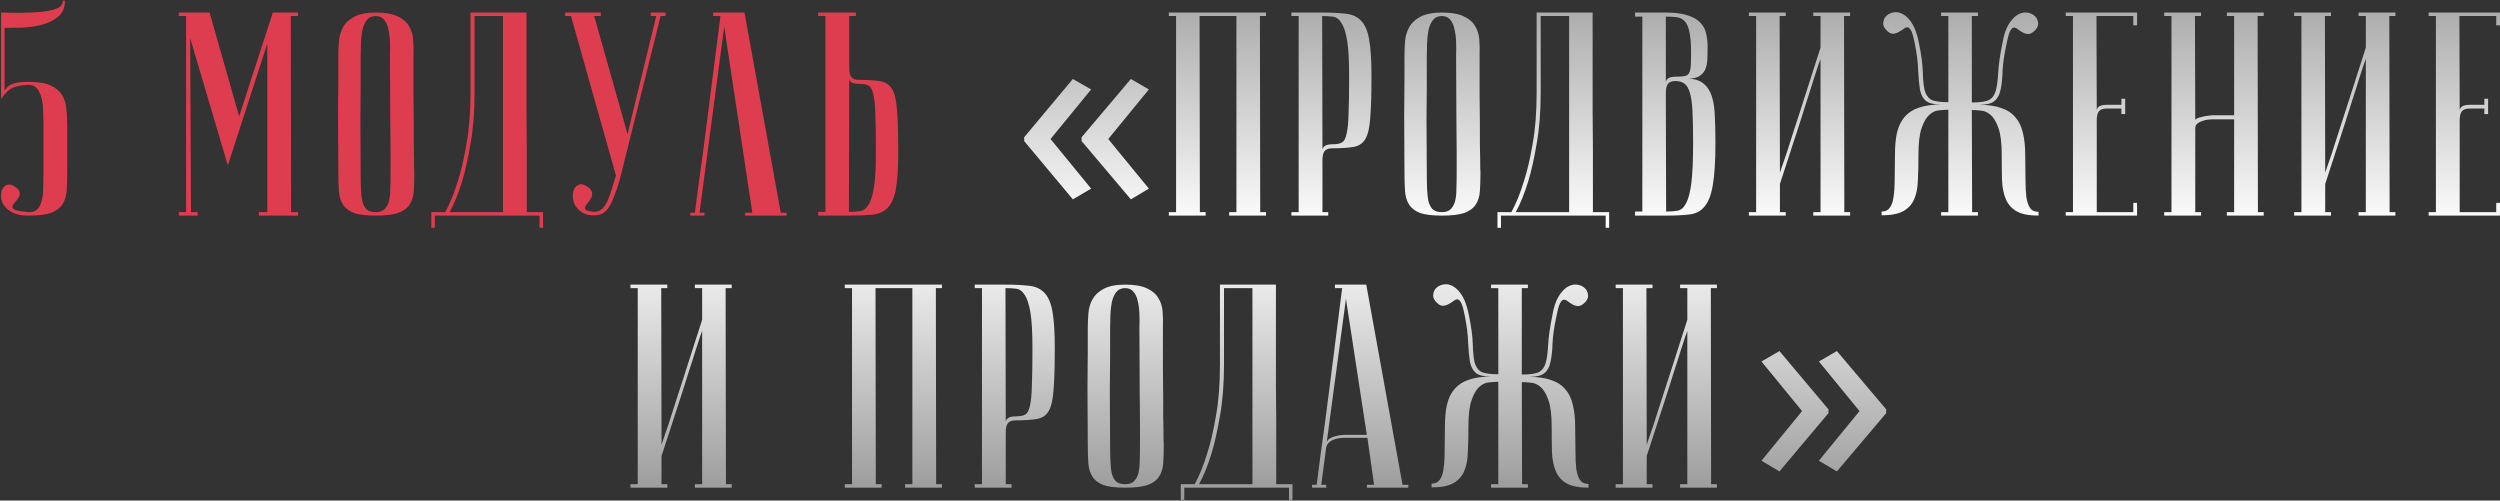 <?xml version="1.0" encoding="UTF-8"?> <svg xmlns="http://www.w3.org/2000/svg" width="974" height="195" viewBox="0 0 974 195" fill="none"><rect x="0" y="0" width="974" height="195" fill="#333333" stroke="none"/><path d="M0.422 4.889C2.456 4.889 4.829 4.927 7.542 5.002C10.329 5.002 12.966 4.889 15.453 4.663C18.014 4.437 20.162 4.022 21.895 3.42C23.628 2.742 24.494 1.687 24.494 0.255H25.285C25.285 2.968 24.419 5.04 22.686 6.471C20.953 7.903 18.843 8.957 16.357 9.636C13.946 10.238 11.384 10.615 8.672 10.766C6.035 10.841 3.737 10.879 1.778 10.879V35.177C2.23 34.65 2.644 34.198 3.021 33.821C3.473 33.369 4 33.03 4.603 32.804C5.281 32.502 6.11 32.276 7.09 32.126C8.144 31.975 9.501 31.9 11.158 31.9C14.85 31.9 17.675 32.352 19.634 33.256C21.669 34.16 23.175 35.403 24.155 36.985C25.134 38.568 25.7 40.376 25.85 42.41C26.076 44.444 26.189 46.592 26.189 48.852V67.048C26.189 69.835 26.114 72.284 25.963 74.394C25.812 76.503 25.247 78.274 24.268 79.705C23.288 81.137 21.782 82.229 19.747 82.983C17.713 83.661 14.812 84 11.045 84C8.559 84 6.562 83.623 5.055 82.87C3.548 82.116 2.418 81.212 1.665 80.157C0.911 79.103 0.497 78.01 0.422 76.88C0.346 75.674 0.497 74.657 0.874 73.829C1.326 72.924 1.966 72.322 2.795 72.02C3.624 71.719 4.566 71.907 5.62 72.585C6.901 73.414 7.579 74.205 7.655 74.959C7.805 75.637 7.655 76.315 7.203 76.993C6.826 77.671 6.336 78.311 5.733 78.914C5.206 79.517 4.905 80.082 4.829 80.609C4.829 81.062 5.244 81.476 6.072 81.853C6.977 82.154 8.634 82.418 11.045 82.644C12.477 82.719 13.569 82.418 14.323 81.74C15.151 80.986 15.754 79.931 16.131 78.575C16.583 77.219 16.809 75.599 16.809 73.716C16.884 71.757 16.922 69.534 16.922 67.048V48.852C16.922 46.818 16.884 44.859 16.809 42.975C16.734 41.092 16.508 39.434 16.131 38.002C15.754 36.496 15.151 35.29 14.323 34.386C13.569 33.482 12.514 33.03 11.158 33.03C8.672 33.105 6.638 33.482 5.055 34.16C3.548 34.763 2.004 36.232 0.422 38.568V4.889ZM88.77 64.448L74.078 14.834L74.417 82.644H77.016V84H69.67V82.644H72.496V6.245H69.67V4.889H81.65L93.178 45.349L106.288 4.889H116.12V6.245H113.295L113.408 82.644H116.12V84H100.863V82.644H104.14V16.982L88.77 64.448ZM131.816 67.048C131.741 58.006 131.703 50.585 131.703 44.783C131.778 38.982 131.816 34.386 131.816 30.995V21.841C131.816 20.033 131.891 18.149 132.042 16.19C132.193 14.156 132.72 12.31 133.624 10.653C134.528 8.995 135.96 7.639 137.919 6.584C139.953 5.454 142.778 4.889 146.395 4.889C150.087 4.889 152.912 5.379 154.871 6.358C156.905 7.262 158.375 8.505 159.279 10.088C160.258 11.595 160.823 13.365 160.974 15.399C161.125 17.434 161.162 19.581 161.087 21.841C161.087 27.567 161.087 32.615 161.087 36.985C161.162 41.28 161.2 45.047 161.2 48.287C161.2 51.451 161.2 54.126 161.2 56.311C161.275 58.496 161.313 60.267 161.313 61.623C161.313 64.863 161.351 66.671 161.426 67.048C161.426 69.911 161.351 72.397 161.2 74.507C161.049 76.616 160.484 78.387 159.505 79.818C158.601 81.175 157.131 82.229 155.097 82.983C153.063 83.661 150.162 84 146.395 84C142.778 84 139.953 83.661 137.919 82.983C135.96 82.229 134.528 81.137 133.624 79.705C132.72 78.274 132.193 76.541 132.042 74.507C131.891 72.397 131.816 69.911 131.816 67.048ZM140.518 67.048C140.518 69.534 140.556 71.757 140.631 73.716C140.706 75.599 140.895 77.219 141.196 78.575C141.573 79.856 142.138 80.873 142.891 81.627C143.72 82.305 144.888 82.644 146.395 82.644C147.826 82.644 148.919 82.305 149.672 81.627C150.501 80.873 151.104 79.856 151.481 78.575C151.857 77.219 152.046 75.599 152.046 73.716C152.121 71.757 152.159 69.534 152.159 67.048V59.362C152.159 56.198 152.121 51.677 152.046 45.801C152.046 39.848 152.008 31.862 151.933 21.841C152.008 19.882 152.008 17.999 151.933 16.19C151.857 14.307 151.631 12.649 151.255 11.218C150.953 9.711 150.388 8.505 149.559 7.601C148.806 6.697 147.751 6.245 146.395 6.245C144.888 6.245 143.72 6.772 142.891 7.827C142.138 8.807 141.573 10.088 141.196 11.67C140.895 13.177 140.706 14.872 140.631 16.756C140.556 18.564 140.518 20.259 140.518 21.841V32.691C140.518 36.383 140.48 41.092 140.405 46.818C140.405 52.469 140.443 59.212 140.518 67.048ZM205.122 4.889C205.122 4.889 205.122 6.019 205.122 8.279C205.122 10.464 205.122 13.365 205.122 16.982C205.122 20.598 205.122 24.742 205.122 29.413C205.122 34.009 205.122 38.718 205.122 43.54C205.197 48.362 205.235 53.109 205.235 57.78C205.235 62.376 205.235 66.52 205.235 70.212C205.235 73.829 205.235 76.805 205.235 79.14C205.235 81.401 205.235 82.569 205.235 82.644H211.564V88.747H210.207V84H169.409V88.747H168.052V82.644H173.477C175.286 79.329 176.905 75.335 178.337 70.664C179.618 66.746 180.748 61.924 181.727 56.198C182.782 50.397 183.31 43.729 183.31 36.194V4.889H205.122ZM184.892 6.245V36.081C184.892 43.616 184.364 50.284 183.31 56.085C182.33 61.811 181.238 66.671 180.032 70.664C178.601 75.335 176.981 79.329 175.172 82.644H195.967V6.245H184.892ZM231.496 82.531C232.626 82.531 233.606 82.192 234.434 81.514C235.263 80.76 235.979 79.743 236.582 78.462C237.184 77.181 237.749 75.674 238.277 73.942C238.804 72.209 239.369 70.363 239.972 68.404L222.455 6.245H220.194V4.889H234.095V6.245H231.496L244.493 52.242L255.681 6.245H253.534V4.889H259.298V6.245H257.377L241.441 70.099C240.763 72.359 240.085 74.356 239.407 76.089C238.804 77.822 238.126 79.291 237.373 80.496C236.695 81.627 235.866 82.493 234.886 83.096C233.907 83.623 232.739 83.887 231.383 83.887C229.499 83.887 227.955 83.51 226.749 82.757C225.544 81.928 224.64 80.986 224.037 79.931C223.509 78.877 223.208 77.784 223.133 76.654C223.133 75.448 223.321 74.431 223.698 73.603C224.15 72.774 224.79 72.209 225.619 71.907C226.448 71.606 227.39 71.794 228.444 72.472C229.725 73.226 230.441 74.017 230.592 74.846C230.818 75.599 230.742 76.315 230.366 76.993C230.064 77.671 229.65 78.311 229.123 78.914C228.595 79.517 228.218 80.082 227.992 80.609C227.766 81.062 227.879 81.476 228.331 81.853C228.784 82.154 229.838 82.38 231.496 82.531ZM290.056 4.889L304.183 82.87H306.443V84H290.282V82.87H293.107L282.145 10.427L272.538 82.87H274.46V84C274.234 84 273.782 84 273.103 84C272.501 84 271.898 84 271.295 84C270.692 84 270.165 84 269.713 84C269.186 84 268.922 83.962 268.922 83.887V82.87H270.73C270.73 82.794 270.881 81.664 271.182 79.479C271.484 77.219 271.86 74.318 272.312 70.777C272.84 67.161 273.405 63.054 274.008 58.458C274.61 53.862 275.213 49.191 275.816 44.444C277.247 33.218 278.867 20.485 280.675 6.245H277.85V4.889H290.056ZM330.744 82.531C332.176 82.531 333.532 82.455 334.813 82.305C336.169 82.154 337.299 81.401 338.203 80.044C339.183 78.613 339.936 76.315 340.464 73.15C340.991 69.986 341.255 65.352 341.255 59.249C341.255 53.071 341.179 48.212 341.029 44.67C340.953 41.129 340.69 38.492 340.238 36.759C339.861 34.951 339.258 33.821 338.429 33.369C337.601 32.917 336.47 32.691 335.039 32.691C333.457 32.691 332.364 32.502 331.761 32.126C331.159 31.674 330.857 31.146 330.857 30.544L330.744 82.531ZM318.765 84V82.531H321.59V6.245H318.765V4.889H333.457V6.245H330.857V26.588C330.857 28.095 331.121 29.225 331.648 29.978C332.251 30.732 333.231 31.108 334.587 31.108C338.203 31.108 341.029 31.297 343.063 31.674C345.173 32.05 346.717 33.143 347.697 34.951C348.676 36.759 349.279 39.547 349.505 43.314C349.806 47.081 349.957 52.393 349.957 59.249C349.957 65.428 349.656 70.212 349.053 73.603C348.45 76.918 347.395 79.366 345.888 80.949C344.381 82.455 342.385 83.36 339.898 83.661C337.412 83.887 334.361 84 330.744 84H318.765Z" fill="#DD3D4F"></path><path d="M399.006 53.486L417.992 30.77L425.112 34.838L409.29 54.164L425.112 73.49L417.992 77.671L399.006 54.955V53.486ZM421.383 53.486L440.596 30.77L447.603 34.838L431.78 54.164L447.603 73.49L440.596 77.671L421.383 54.955V53.486ZM467.357 6.245L467.47 82.644H469.73V84H455.377V82.644H458.202V6.245H455.377V4.889H493.237V6.245H490.864L490.977 82.644H493.237V84H478.884V82.644H481.71V6.245H467.357ZM515.115 6.245L515.228 58.458C515.228 57.856 515.529 57.328 516.132 56.876C516.735 56.424 517.827 56.198 519.409 56.198C520.841 56.198 521.971 55.972 522.8 55.52C523.629 55.068 524.231 53.975 524.608 52.242C525.06 50.434 525.324 47.76 525.399 44.218C525.55 40.677 525.625 35.818 525.625 29.639C525.625 23.537 525.361 18.903 524.834 15.738C524.307 12.574 523.553 10.276 522.574 8.844C521.67 7.413 520.539 6.622 519.183 6.471C517.902 6.32 516.546 6.245 515.115 6.245ZM515.115 4.889C518.731 4.889 521.783 5.04 524.269 5.341C526.755 5.567 528.752 6.471 530.259 8.053C531.766 9.56 532.82 12.009 533.423 15.399C534.026 18.715 534.327 23.461 534.327 29.639C534.327 36.496 534.177 41.807 533.875 45.575C533.649 49.342 533.046 52.13 532.067 53.938C531.088 55.746 529.543 56.839 527.433 57.215C525.399 57.592 522.574 57.78 518.957 57.78C517.601 57.78 516.622 58.157 516.019 58.91C515.491 59.664 515.228 60.794 515.228 62.301V82.644H517.488V84H503.135V82.644H505.96V6.245H503.135V4.889H515.115ZM547.18 67.048C547.105 58.006 547.067 50.585 547.067 44.783C547.143 38.982 547.18 34.386 547.18 30.995V21.841C547.18 20.033 547.256 18.149 547.406 16.19C547.557 14.156 548.084 12.31 548.989 10.653C549.893 8.995 551.324 7.639 553.283 6.584C555.317 5.454 558.143 4.889 561.759 4.889C565.451 4.889 568.277 5.379 570.236 6.358C572.27 7.262 573.739 8.505 574.643 10.088C575.623 11.595 576.188 13.365 576.338 15.399C576.489 17.434 576.527 19.581 576.451 21.841C576.451 27.567 576.451 32.615 576.451 36.985C576.527 41.28 576.564 45.047 576.564 48.287C576.564 51.451 576.564 54.126 576.564 56.311C576.64 58.496 576.677 60.267 576.677 61.623C576.677 64.863 576.715 66.671 576.79 67.048C576.79 69.911 576.715 72.397 576.564 74.507C576.414 76.616 575.849 78.387 574.869 79.818C573.965 81.175 572.496 82.229 570.462 82.983C568.427 83.661 565.527 84 561.759 84C558.143 84 555.317 83.661 553.283 82.983C551.324 82.229 549.893 81.137 548.989 79.705C548.084 78.274 547.557 76.541 547.406 74.507C547.256 72.397 547.18 69.911 547.18 67.048ZM555.883 67.048C555.883 69.534 555.92 71.757 555.996 73.716C556.071 75.599 556.259 77.219 556.561 78.575C556.937 79.856 557.502 80.873 558.256 81.627C559.085 82.305 560.252 82.644 561.759 82.644C563.191 82.644 564.283 82.305 565.037 81.627C565.866 80.873 566.468 79.856 566.845 78.575C567.222 77.219 567.41 75.599 567.41 73.716C567.485 71.757 567.523 69.534 567.523 67.048V59.362C567.523 56.198 567.485 51.677 567.41 45.801C567.41 39.848 567.372 31.862 567.297 21.841C567.372 19.882 567.372 17.999 567.297 16.19C567.222 14.307 566.996 12.649 566.619 11.218C566.318 9.711 565.753 8.505 564.924 7.601C564.17 6.697 563.116 6.245 561.759 6.245C560.252 6.245 559.085 6.772 558.256 7.827C557.502 8.807 556.937 10.088 556.561 11.67C556.259 13.177 556.071 14.872 555.996 16.756C555.92 18.564 555.883 20.259 555.883 21.841V32.691C555.883 36.383 555.845 41.092 555.769 46.818C555.769 52.469 555.807 59.212 555.883 67.048ZM620.486 4.889C620.486 4.889 620.486 6.019 620.486 8.279C620.486 10.464 620.486 13.365 620.486 16.982C620.486 20.598 620.486 24.742 620.486 29.413C620.486 34.009 620.486 38.718 620.486 43.54C620.561 48.362 620.599 53.109 620.599 57.78C620.599 62.376 620.599 66.52 620.599 70.212C620.599 73.829 620.599 76.805 620.599 79.14C620.599 81.401 620.599 82.569 620.599 82.644H626.928V88.747H625.572V84H584.773V88.747H583.417V82.644H588.842C590.65 79.329 592.27 75.335 593.701 70.664C594.982 66.746 596.112 61.924 597.092 56.198C598.147 50.397 598.674 43.729 598.674 36.194V4.889H620.486ZM600.256 6.245V36.081C600.256 43.616 599.729 50.284 598.674 56.085C597.695 61.811 596.602 66.671 595.397 70.664C593.965 75.335 592.345 79.329 590.537 82.644H611.332V6.245H600.256ZM649.121 82.418C650.854 82.418 652.36 82.305 653.641 82.079C654.997 81.777 656.09 80.798 656.919 79.14C657.823 77.483 658.501 74.846 658.953 71.229C659.405 67.613 659.631 62.452 659.631 55.746C659.631 50.698 659.556 46.629 659.405 43.54C659.254 40.376 658.915 37.927 658.388 36.194C657.86 34.386 657.145 33.181 656.241 32.578C655.336 31.9 654.169 31.561 652.737 31.561C651.381 31.561 650.401 31.937 649.799 32.691C649.271 33.444 649.008 34.574 649.008 36.081L649.121 82.418ZM637.028 4.889H649.008C652.624 4.889 655.487 5.266 657.597 6.019C659.782 6.697 661.439 7.677 662.569 8.957C663.7 10.163 664.415 11.557 664.717 13.139C665.094 14.721 665.282 16.341 665.282 17.999C665.282 19.958 665.244 21.728 665.169 23.311C665.094 24.817 664.792 26.136 664.265 27.266C663.737 28.321 662.946 29.15 661.891 29.752C660.837 30.355 659.33 30.657 657.371 30.657C660.083 30.657 662.193 31.297 663.7 32.578C665.207 33.783 666.299 35.478 666.977 37.663C667.655 39.848 668.032 42.486 668.107 45.575C668.258 48.664 668.333 52.054 668.333 55.746C668.333 62.753 667.994 68.178 667.316 72.02C666.713 75.787 665.659 78.575 664.152 80.383C662.72 82.192 660.761 83.247 658.275 83.548C655.864 83.849 652.812 84 649.121 84H637.028V82.418H639.853V6.471H637.028V4.889ZM649.008 32.126C649.008 31.523 649.309 30.995 649.912 30.544C650.514 30.091 651.607 29.865 653.189 29.865C654.545 29.865 655.6 29.79 656.354 29.639C657.107 29.489 657.672 29.112 658.049 28.509C658.426 27.831 658.652 26.852 658.727 25.571C658.802 24.29 658.84 22.519 658.84 20.259C658.84 16.793 658.614 14.156 658.162 12.348C657.785 10.464 657.182 9.108 656.354 8.279C655.525 7.375 654.508 6.848 653.302 6.697C652.097 6.546 650.665 6.471 649.008 6.471V32.126ZM709.279 22.971C709.279 22.971 709.016 23.687 708.488 25.119C708.036 26.475 707.434 28.321 706.68 30.657C706.002 32.917 705.173 35.516 704.194 38.455C703.29 41.393 702.348 44.369 701.368 47.383C699.033 54.541 696.396 62.64 693.457 71.681V82.644H695.718V84H681.365V82.644H684.19V6.245H681.365V4.889H695.718V6.245H693.344L693.457 67.274C693.457 67.274 693.683 66.596 694.135 65.239C694.663 63.808 695.303 61.962 696.057 59.702C696.81 57.366 697.639 54.767 698.543 51.904C699.522 48.965 700.502 45.951 701.481 42.862C703.817 35.705 706.416 27.605 709.279 18.564V6.245H706.454V4.889H720.807V6.245H718.434L718.547 82.644H720.807V84H706.454V82.644H709.279V22.971ZM768.341 82.644H770.601V84H756.248V82.644H759.074V42.749C758.094 42.749 756.926 42.825 755.57 42.975C754.214 43.051 752.933 43.616 751.728 44.67C750.522 45.725 749.505 47.458 748.676 49.869C747.847 52.205 747.433 55.633 747.433 60.154C747.433 63.921 747.358 67.274 747.207 70.212C747.132 73.15 746.642 75.637 745.738 77.671C744.834 79.705 743.402 81.25 741.443 82.305C739.484 83.36 736.696 83.887 733.08 83.887V82.418C734.511 82.418 735.566 81.928 736.244 80.949C736.998 79.969 737.488 78.575 737.714 76.767C738.015 74.883 738.166 72.548 738.166 69.76C738.166 66.972 738.203 63.77 738.279 60.154C738.279 56.914 738.542 54.089 739.07 51.677C739.673 49.191 740.652 47.157 742.008 45.575C743.44 43.917 745.286 42.712 747.546 41.958C749.882 41.129 752.782 40.715 756.248 40.715C753.385 40.715 751.389 40.225 750.258 39.246C749.128 38.266 748.375 36.797 747.998 34.838C747.697 32.879 747.471 30.43 747.32 27.492C747.245 24.554 746.83 21.163 746.077 17.321C745.625 14.91 745.173 13.214 744.721 12.235C744.269 11.255 743.779 10.728 743.251 10.653C742.724 10.577 742.159 10.803 741.556 11.331C740.953 11.783 740.275 12.197 739.522 12.574C738.844 12.951 738.09 13.139 737.262 13.139C736.433 13.064 735.566 12.499 734.662 11.444C733.833 10.464 733.532 9.485 733.758 8.505C733.909 7.451 734.361 6.622 735.114 6.019C735.868 5.341 736.847 4.927 738.053 4.776C739.258 4.625 740.464 4.927 741.669 5.68C742.95 6.433 744.118 7.714 745.173 9.523C746.227 11.331 747.056 13.817 747.659 16.982C748.563 21.427 749.053 25.119 749.128 28.057C749.204 30.92 749.43 33.256 749.806 35.064C750.258 36.797 751.087 38.04 752.293 38.794C753.574 39.472 755.834 39.811 759.074 39.811V6.245H756.248V4.889H770.601V6.245H768.228V39.924C771.468 39.924 773.728 39.585 775.009 38.907C776.29 38.153 777.156 36.91 777.608 35.177C778.06 33.369 778.362 31.033 778.512 28.17C778.663 25.232 779.19 21.54 780.095 17.095C780.622 13.93 781.413 11.444 782.468 9.636C783.598 7.827 784.766 6.546 785.971 5.793C787.252 5.04 788.495 4.738 789.701 4.889C790.906 5.04 791.886 5.454 792.639 6.132C793.393 6.735 793.845 7.564 793.996 8.618C794.222 9.598 793.92 10.577 793.091 11.557C792.112 12.612 791.208 13.177 790.379 13.252C789.626 13.252 788.872 13.064 788.119 12.687C787.441 12.31 786.8 11.896 786.197 11.444C785.595 10.916 785.03 10.69 784.502 10.766C783.975 10.841 783.485 11.368 783.033 12.348C782.581 13.327 782.129 15.023 781.677 17.434C780.848 21.276 780.358 24.667 780.208 27.605C780.132 30.544 779.869 32.992 779.416 34.951C779.04 36.91 778.249 38.379 777.043 39.359C775.913 40.338 773.916 40.828 771.053 40.828C774.519 40.828 777.382 41.242 779.643 42.071C781.978 42.825 783.824 44.03 785.18 45.688C786.612 47.27 787.591 49.304 788.119 51.791C788.721 54.202 789.023 57.027 789.023 60.267C789.098 63.883 789.136 67.085 789.136 69.873C789.136 72.661 789.249 74.996 789.475 76.88C789.776 78.688 790.266 80.082 790.944 81.062C791.622 82.041 792.715 82.531 794.222 82.531V84C790.605 84 787.817 83.473 785.858 82.418C783.899 81.363 782.468 79.818 781.564 77.784C780.66 75.75 780.132 73.263 779.982 70.325C779.906 67.387 779.869 64.034 779.869 60.267C779.869 55.746 779.454 52.318 778.625 49.982C777.797 47.571 776.779 45.838 775.574 44.783C774.368 43.729 773.088 43.164 771.731 43.088C770.375 42.938 769.207 42.862 768.228 42.862L768.341 82.644ZM832.606 4.889V9.862H831.136V6.245H816.783L816.896 43.201C816.896 42.448 817.198 41.883 817.8 41.506C818.403 41.054 819.496 40.828 821.078 40.828H826.503V38.455H827.972V44.444H826.503V42.297H820.626C819.27 42.297 818.29 42.674 817.687 43.427C817.16 44.181 816.896 45.311 816.896 46.818V82.644H831.136V79.027H832.606V84H804.804V82.644H807.629V6.245H804.804V4.889H832.606ZM870.417 46.479H862.167C861.715 46.479 861.075 46.516 860.246 46.592C859.492 46.667 858.739 46.855 857.986 47.157C857.232 47.383 856.592 47.722 856.064 48.174C855.537 48.626 855.273 49.229 855.273 49.982V82.644H857.533V84H843.18V82.644H846.006V6.245H843.18V4.889H857.533V6.245H855.16L855.273 46.931C855.273 46.629 855.499 46.366 855.951 46.14C856.403 45.914 857.006 45.725 857.759 45.575C858.513 45.349 859.304 45.198 860.133 45.123C860.962 44.972 861.79 44.897 862.619 44.897H870.417V6.245H867.592V4.889H881.945V6.245H879.572L879.685 82.644H881.945V84H867.592V82.644H870.417V46.479ZM921.723 22.971C921.723 22.971 921.459 23.687 920.932 25.119C920.48 26.475 919.877 28.321 919.124 30.657C918.446 32.917 917.617 35.516 916.637 38.455C915.733 41.393 914.791 44.369 913.812 47.383C911.476 54.541 908.839 62.64 905.901 71.681V82.644H908.161V84H893.808V82.644H896.633V6.245H893.808V4.889H908.161V6.245H905.788L905.901 67.274C905.901 67.274 906.127 66.596 906.579 65.239C907.106 63.808 907.747 61.962 908.5 59.702C909.254 57.366 910.082 54.767 910.986 51.904C911.966 48.965 912.945 45.951 913.925 42.862C916.261 35.705 918.86 27.605 921.723 18.564V6.245H918.898V4.889H933.251V6.245H930.877L930.99 82.644H933.251V84H918.898V82.644H921.723V22.971ZM974.003 4.889V9.862H972.534V6.245H958.181L958.294 43.201C958.294 42.448 958.596 41.883 959.198 41.506C959.801 41.054 960.894 40.828 962.476 40.828H967.901V38.455H969.37V44.444H967.901V42.297H962.024C960.668 42.297 959.688 42.674 959.085 43.427C958.558 44.181 958.294 45.311 958.294 46.818V82.644H972.534V79.027H974.003V84H946.201V82.644H949.027V6.245H946.201V4.889H974.003ZM273.552 128.971C273.552 128.971 273.289 129.687 272.761 131.119C272.309 132.475 271.706 134.321 270.953 136.656C270.275 138.917 269.446 141.516 268.467 144.455C267.563 147.393 266.621 150.369 265.641 153.383C263.306 160.541 260.669 168.64 257.73 177.681V188.644H259.991V190H245.637V188.644H248.463V112.245H245.637V110.889H259.991V112.245H257.617L257.73 173.274C257.73 173.274 257.956 172.596 258.408 171.239C258.936 169.808 259.576 167.962 260.33 165.702C261.083 163.366 261.912 160.767 262.816 157.903C263.795 154.965 264.775 151.951 265.754 148.862C268.09 141.705 270.689 133.605 273.552 124.564V112.245H270.727V110.889H285.08V112.245H282.707L282.82 188.644H285.08V190H270.727V188.644H273.552V128.971ZM341.103 112.245L341.216 188.644H343.477V190H329.124V188.644H331.949V112.245H329.124V110.889H366.984V112.245H364.611L364.724 188.644H366.984V190H352.631V188.644H355.456V112.245H341.103ZM391.731 112.245L391.844 164.458C391.844 163.856 392.145 163.328 392.748 162.876C393.351 162.424 394.443 162.198 396.025 162.198C397.457 162.198 398.587 161.972 399.416 161.52C400.245 161.068 400.847 159.975 401.224 158.243C401.676 156.434 401.94 153.76 402.015 150.218C402.166 146.677 402.241 141.818 402.241 135.639C402.241 129.536 401.978 124.903 401.45 121.738C400.923 118.574 400.169 116.276 399.19 114.844C398.286 113.413 397.156 112.622 395.799 112.471C394.519 112.32 393.162 112.245 391.731 112.245ZM391.731 110.889C395.347 110.889 398.399 111.04 400.885 111.341C403.371 111.567 405.368 112.471 406.875 114.053C408.382 115.56 409.437 118.009 410.039 121.399C410.642 124.714 410.944 129.461 410.944 135.639C410.944 142.496 410.793 147.807 410.491 151.575C410.265 155.342 409.663 158.13 408.683 159.938C407.704 161.746 406.159 162.839 404.05 163.215C402.015 163.592 399.19 163.78 395.573 163.78C394.217 163.78 393.238 164.157 392.635 164.91C392.108 165.664 391.844 166.794 391.844 168.301V188.644H394.104V190H379.751V188.644H382.577V112.245H379.751V110.889H391.731ZM423.796 173.048C423.721 164.006 423.683 156.585 423.683 150.783C423.759 144.982 423.796 140.386 423.796 136.996V127.841C423.796 126.033 423.872 124.149 424.023 122.19C424.173 120.156 424.701 118.31 425.605 116.653C426.509 114.995 427.94 113.639 429.899 112.584C431.934 111.454 434.759 110.889 438.376 110.889C442.067 110.889 444.893 111.379 446.852 112.358C448.886 113.262 450.355 114.505 451.259 116.088C452.239 117.594 452.804 119.365 452.955 121.399C453.105 123.434 453.143 125.581 453.068 127.841C453.068 133.567 453.068 138.615 453.068 142.985C453.143 147.28 453.181 151.047 453.181 154.287C453.181 157.451 453.181 160.126 453.181 162.311C453.256 164.496 453.294 166.267 453.294 167.623C453.294 170.863 453.331 172.671 453.407 173.048C453.407 175.911 453.331 178.397 453.181 180.507C453.03 182.616 452.465 184.387 451.485 185.818C450.581 187.175 449.112 188.229 447.078 188.983C445.043 189.661 442.143 190 438.376 190C434.759 190 431.934 189.661 429.899 188.983C427.94 188.229 426.509 187.137 425.605 185.705C424.701 184.274 424.173 182.541 424.023 180.507C423.872 178.397 423.796 175.911 423.796 173.048ZM432.499 173.048C432.499 175.534 432.536 177.757 432.612 179.716C432.687 181.599 432.875 183.219 433.177 184.575C433.554 185.856 434.119 186.873 434.872 187.627C435.701 188.305 436.869 188.644 438.376 188.644C439.807 188.644 440.9 188.305 441.653 187.627C442.482 186.873 443.085 185.856 443.461 184.575C443.838 183.219 444.026 181.599 444.026 179.716C444.102 177.757 444.139 175.534 444.139 173.048V165.363C444.139 162.198 444.102 157.677 444.026 151.801C444.026 145.848 443.989 137.862 443.913 127.841C443.989 125.882 443.989 123.999 443.913 122.19C443.838 120.307 443.612 118.649 443.235 117.218C442.934 115.711 442.369 114.505 441.54 113.601C440.787 112.697 439.732 112.245 438.376 112.245C436.869 112.245 435.701 112.772 434.872 113.827C434.119 114.807 433.554 116.088 433.177 117.67C432.875 119.177 432.687 120.872 432.612 122.756C432.536 124.564 432.499 126.259 432.499 127.841V138.691C432.499 142.383 432.461 147.092 432.386 152.818C432.386 158.469 432.423 165.212 432.499 173.048ZM497.102 110.889C497.102 110.889 497.102 112.019 497.102 114.279C497.102 116.464 497.102 119.365 497.102 122.982C497.102 126.598 497.102 130.742 497.102 135.413C497.102 140.009 497.102 144.718 497.102 149.54C497.178 154.362 497.215 159.109 497.215 163.78C497.215 168.376 497.215 172.52 497.215 176.212C497.215 179.829 497.215 182.805 497.215 185.14C497.215 187.401 497.215 188.568 497.215 188.644H503.544V194.747H502.188V190H461.389V194.747H460.033V188.644H465.458C467.266 185.329 468.886 181.335 470.318 176.664C471.598 172.746 472.729 167.924 473.708 162.198C474.763 156.397 475.29 149.729 475.29 142.194V110.889H497.102ZM476.872 112.245V142.081C476.872 149.616 476.345 156.284 475.29 162.085C474.311 167.811 473.218 172.671 472.013 176.664C470.581 181.335 468.961 185.329 467.153 188.644H487.948V112.245H476.872ZM532.518 169.431L524.381 116.427L516.809 172.935C516.809 171.804 517.562 170.938 519.069 170.335C520.651 169.732 522.346 169.431 524.155 169.431H532.518ZM532.744 170.561H523.703C523.024 170.561 522.271 170.637 521.442 170.787C520.689 170.863 519.935 171.089 519.182 171.465C518.504 171.767 517.901 172.219 517.374 172.822C516.922 173.349 516.658 174.065 516.583 174.969L514.774 188.87H516.696V190C516.47 190 516.017 190 515.339 190C514.737 190 514.134 190 513.531 190C512.928 190 512.401 190 511.949 190C511.422 190 511.158 189.962 511.158 189.887V188.87H512.966C512.966 188.794 513.117 187.664 513.418 185.479C513.72 183.219 514.096 180.318 514.548 176.777C515.076 173.161 515.641 169.054 516.244 164.458C516.846 159.862 517.449 155.191 518.052 150.444C519.483 139.218 521.103 126.485 522.911 112.245H520.086V110.889H532.292L546.419 188.87H548.679V190H532.518V188.87H535.343L532.744 170.561ZM593.005 188.644H595.265V190H580.912V188.644H583.738V148.749C582.758 148.749 581.591 148.825 580.234 148.975C578.878 149.051 577.597 149.616 576.392 150.67C575.186 151.725 574.169 153.458 573.34 155.869C572.512 158.205 572.097 161.633 572.097 166.154C572.097 169.921 572.022 173.274 571.871 176.212C571.796 179.15 571.306 181.637 570.402 183.671C569.498 185.705 568.066 187.25 566.107 188.305C564.148 189.36 561.361 189.887 557.744 189.887V188.418C559.176 188.418 560.23 187.928 560.909 186.949C561.662 185.969 562.152 184.575 562.378 182.767C562.679 180.883 562.83 178.548 562.83 175.76C562.83 172.972 562.868 169.77 562.943 166.154C562.943 162.914 563.207 160.088 563.734 157.677C564.337 155.191 565.316 153.157 566.672 151.575C568.104 149.917 569.95 148.712 572.21 147.958C574.546 147.129 577.447 146.715 580.912 146.715C578.049 146.715 576.053 146.225 574.923 145.246C573.792 144.266 573.039 142.797 572.662 140.838C572.361 138.879 572.135 136.43 571.984 133.492C571.909 130.554 571.494 127.163 570.741 123.321C570.289 120.91 569.837 119.214 569.385 118.235C568.933 117.255 568.443 116.728 567.916 116.653C567.388 116.577 566.823 116.803 566.22 117.331C565.618 117.783 564.939 118.197 564.186 118.574C563.508 118.951 562.755 119.139 561.926 119.139C561.097 119.064 560.23 118.499 559.326 117.444C558.498 116.464 558.196 115.485 558.422 114.505C558.573 113.451 559.025 112.622 559.778 112.019C560.532 111.341 561.511 110.927 562.717 110.776C563.922 110.625 565.128 110.927 566.333 111.68C567.614 112.433 568.782 113.714 569.837 115.523C570.892 117.331 571.72 119.817 572.323 122.982C573.227 127.427 573.717 131.119 573.792 134.057C573.868 136.92 574.094 139.256 574.471 141.064C574.923 142.797 575.751 144.04 576.957 144.794C578.238 145.472 580.498 145.811 583.738 145.811V112.245H580.912V110.889H595.265V112.245H592.892V145.924C596.132 145.924 598.392 145.585 599.673 144.907C600.954 144.153 601.82 142.91 602.272 141.177C602.724 139.369 603.026 137.033 603.177 134.17C603.327 131.232 603.855 127.54 604.759 123.095C605.286 119.93 606.077 117.444 607.132 115.636C608.262 113.827 609.43 112.546 610.636 111.793C611.916 111.04 613.16 110.738 614.365 110.889C615.571 111.04 616.55 111.454 617.304 112.132C618.057 112.735 618.509 113.564 618.66 114.618C618.886 115.598 618.584 116.577 617.756 117.557C616.776 118.612 615.872 119.177 615.043 119.252C614.29 119.252 613.536 119.064 612.783 118.687C612.105 118.31 611.464 117.896 610.862 117.444C610.259 116.916 609.694 116.69 609.166 116.766C608.639 116.841 608.149 117.368 607.697 118.348C607.245 119.327 606.793 121.023 606.341 123.434C605.512 127.276 605.022 130.667 604.872 133.605C604.796 136.543 604.533 138.992 604.081 140.951C603.704 142.91 602.913 144.379 601.707 145.359C600.577 146.338 598.581 146.828 595.717 146.828C599.183 146.828 602.046 147.242 604.307 148.071C606.642 148.825 608.488 150.03 609.844 151.688C611.276 153.27 612.255 155.304 612.783 157.79C613.386 160.201 613.687 163.027 613.687 166.267C613.762 169.883 613.8 173.085 613.8 175.873C613.8 178.661 613.913 180.996 614.139 182.88C614.44 184.688 614.93 186.082 615.608 187.062C616.286 188.041 617.379 188.531 618.886 188.531V190C615.269 190 612.482 189.473 610.523 188.418C608.564 187.363 607.132 185.818 606.228 183.784C605.324 181.75 604.796 179.263 604.646 176.325C604.57 173.387 604.533 170.034 604.533 166.267C604.533 161.746 604.118 158.318 603.29 155.982C602.461 153.571 601.444 151.838 600.238 150.783C599.033 149.729 597.752 149.164 596.396 149.088C595.039 148.938 593.872 148.862 592.892 148.862L593.005 188.644ZM657.383 128.971C657.383 128.971 657.119 129.687 656.592 131.119C656.14 132.475 655.537 134.321 654.783 136.656C654.105 138.917 653.276 141.516 652.297 144.455C651.393 147.393 650.451 150.369 649.472 153.383C647.136 160.541 644.499 168.64 641.56 177.681V188.644H643.821V190H629.468V188.644H632.293V112.245H629.468V110.889H643.821V112.245H641.447L641.56 173.274C641.56 173.274 641.787 172.596 642.239 171.239C642.766 169.808 643.406 167.962 644.16 165.702C644.913 163.366 645.742 160.767 646.646 157.903C647.626 154.965 648.605 151.951 649.585 148.862C651.92 141.705 654.52 133.605 657.383 124.564V112.245H654.557V110.889H668.91V112.245H666.537L666.65 188.644H668.91V190H654.557V188.644H657.383V128.971ZM734.866 160.955L715.653 183.671L708.646 179.49L724.468 160.164L708.646 140.838L715.653 136.77L734.866 159.486V160.955ZM712.376 160.955L693.276 183.671L686.269 179.49L702.091 160.164L686.269 140.838L693.276 136.77L712.376 159.486V160.955Z" fill="url(#paint0_linear_28_51)"></path><defs><linearGradient id="paint0_linear_28_51" x1="493.472" y1="-25" x2="493.472" y2="244.5" gradientUnits="userSpaceOnUse"><stop stop-color="#909090"></stop><stop offset="0.424" stop-color="white"></stop><stop offset="0.849" stop-color="#909090"></stop></linearGradient></defs></svg> 